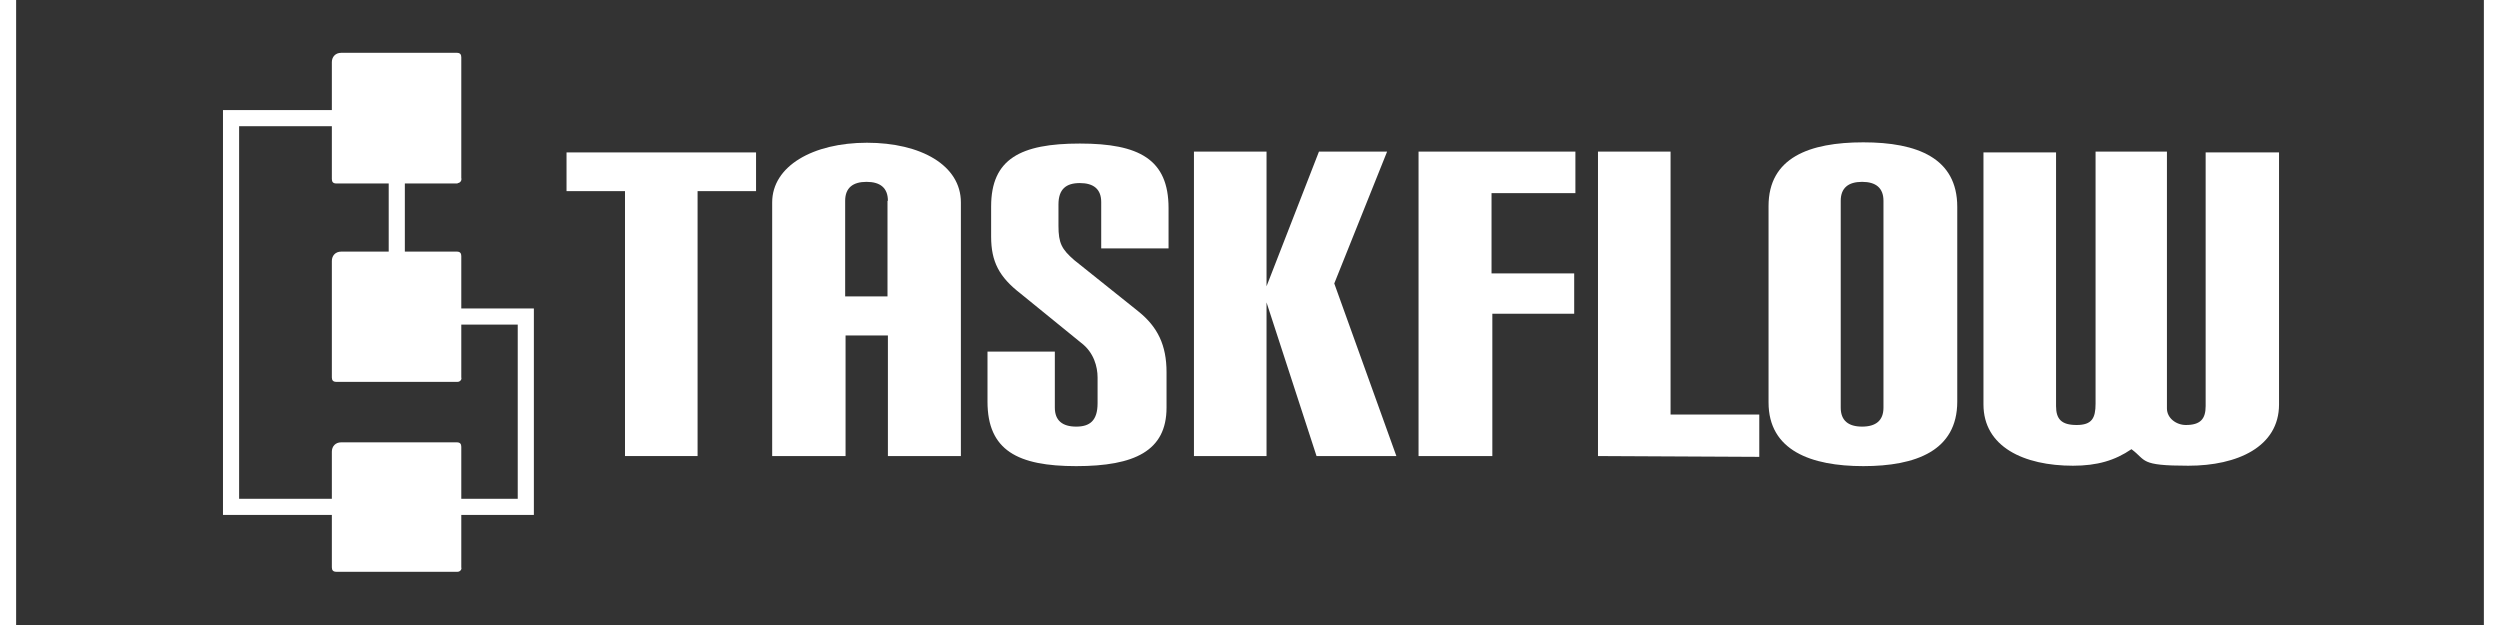 <?xml version="1.0" encoding="UTF-8"?>
<svg xmlns="http://www.w3.org/2000/svg" viewBox="0 0 612 155" width="120" height="30">
  <rect x="0" y="0" width="612" height="155" fill="#333333" stroke="none"/>
  <defs>
    <style>
      .logo-fill {
        fill: #ffffff;
      }
      .logo-stroke {
        fill: none;
        stroke: #ffffff;
        stroke-miterlimit: 10;
        stroke-width: 4px;
      }
    </style>
  </defs>
  <polyline class="logo-stroke" points="107 78.5 126.4 78.5 126.4 125.7 53.3 125.7 53.3 29.3 94.4 29.3 94.4 78.5"/>
  <path class="logo-fill" d="M151,113.1V47.4h-14.5v-9.6h47v9.6h-14.5v65.7h-18Z"/>
  <path class="logo-fill" d="M216.2,113.1v-29.9h-10.5v29.9h-18.2v-62.9c0-9,10.1-14.8,23.5-14.8s23.3,5.6,23.3,14.8v62.9h-18ZM216.2,49.8c0-3.2-1.9-4.7-5.3-4.7s-5.3,1.5-5.3,4.7v23.7h10.5v-23.7h0Z"/>
  <path class="logo-fill" d="M285.3,101.1c0,10.7-7.9,14.5-22.4,14.5s-22-3.9-22-16v-12.4h16.7v13.9c0,3.2,1.9,4.7,5.3,4.7s5.3-1.5,5.3-5.8v-6.4c0-2.6-.9-6.2-4.1-8.6l-15-12.2c-5.3-4.1-7.3-7.9-7.3-14.1v-7.5c0-11.8,7.3-15.6,22-15.6s22,3.9,22,16v10h-16.7v-11.5c0-3.2-1.9-4.7-5.3-4.7s-5.3,1.5-5.3,5.3v5.3c0,4.3.8,5.8,3.9,8.5l16,12.8c4.7,3.8,6.9,8.3,6.9,15v9h0Z"/>
  <path class="logo-fill" d="M322.5,113.1l-12.4-38.1v38.1h-18V37.6h18v33.4l13-33.4h16.9l-13.1,32.7,15.4,42.8h-19.7Z"/>
  <path class="logo-fill" d="M347.8,113.1V37.6h38.9v10.3h-20.8v19.9h20.5v10h-20.3v35.3h-18.2Z"/>
  <path class="logo-fill" d="M392.3,113.1V37.6h18v65.2h22v10.5l-40-.2h0Z"/>
  <path class="logo-fill" d="M434.6,51.1c0-12,10.1-15.8,23.5-15.8s23.3,3.9,23.3,16v48.3c0,12.2-10.3,16-23.3,16s-23.5-3.9-23.5-15.8v-48.6ZM463.1,49.8c0-3.2-1.9-4.7-5.3-4.7s-5.3,1.5-5.3,4.7v51.3c0,3.2,1.9,4.7,5.3,4.7s5.3-1.5,5.3-4.7v-51.3Z"/>
  <path class="logo-fill" d="M543,37.8h18.2v62.5c0,10.5-10.3,15.2-22.5,15.2s-10.3-1.3-14.1-4.1c-4.1,2.8-8.5,4.1-14.5,4.1-12.2,0-22.2-4.7-22.2-15.2v-62.5h18v62.9c0,3.2,1.3,4.7,5.1,4.7s4.7-1.7,4.7-5.3v-62.5h17.7v63.7c0,2.4,2.3,4.1,4.7,4.1,3.6,0,4.9-1.5,4.9-4.7v-62.9h0Z"/>
  <path class="logo-fill" d="M109.5,45.5h-30.1c-.8,0-1.1-.4-1.1-1.1V15.4c0-1.3.9-2.3,2.3-2.3h28.7c.8,0,1.1.4,1.1,1.1v29.9c.2.8-.4,1.3-.9,1.3Z"/>
  <path class="logo-fill" d="M109.5,94.7h-30.1c-.8,0-1.1-.4-1.1-1.1v-28.9c0-1.3.9-2.3,2.3-2.3h28.7c.8,0,1.1.4,1.1,1.1v30.1c.2.6-.4,1.1-.9,1.1Z"/>
  <path class="logo-fill" d="M109.5,141.8h-30.1c-.8,0-1.1-.4-1.1-1.1v-28.7c0-1.3.9-2.3,2.3-2.3h28.7c.8,0,1.1.4,1.1,1.1v29.9c.2.6-.4,1.1-.9,1.1Z"/>
</svg>
